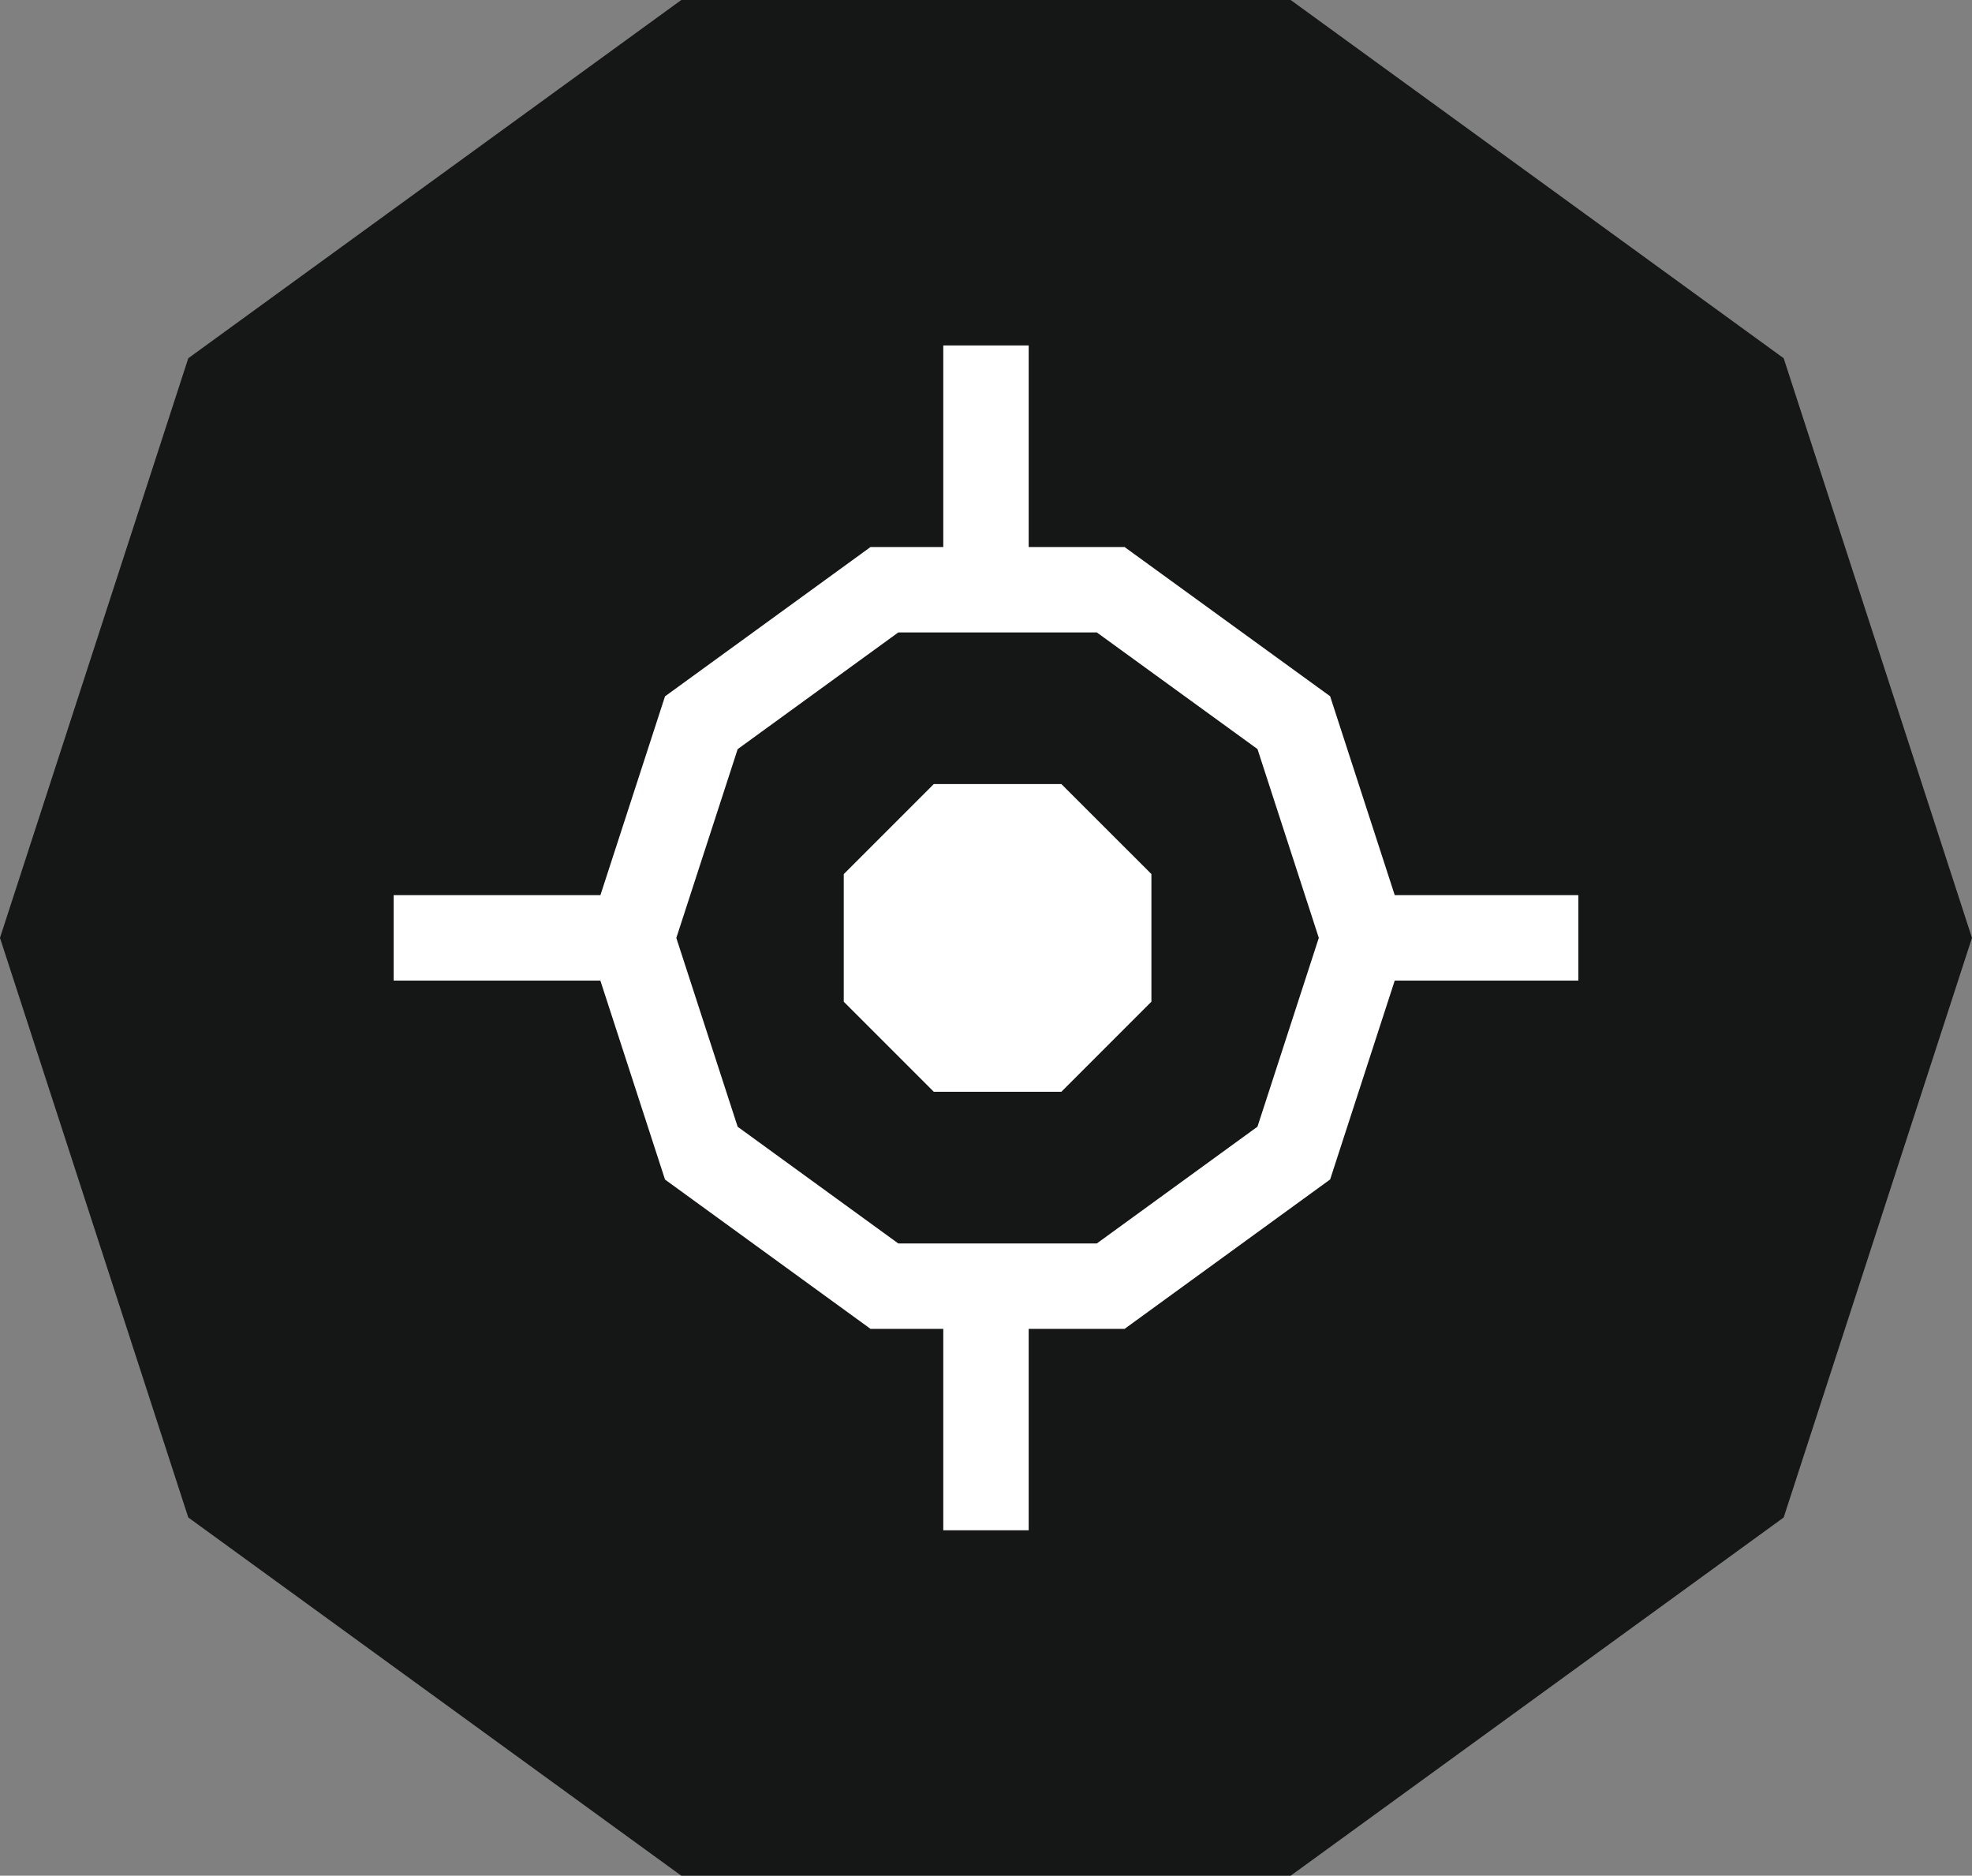 <svg xmlns="http://www.w3.org/2000/svg" width="92.358" height="87.837" viewBox="0 0 92.358 87.837">
  <rect x="0" y="0" width="92.358" height="87.837" fill="#808080" stroke="none"/>
  <g id="Group_2028" data-name="Group 2028" transform="translate(-1183.283 -2708.219)">
    <path id="Path_1365" data-name="Path 1365" d="M1420.862,186.793l-23.09,16.776-8.819,27.143,8.819,27.143,23.09,16.775h28.54l23.09-16.775,8.819-27.143-8.819-27.143-23.09-16.776Z" transform="translate(-205.671 2521.426)" fill="#151616"/>
    <path id="Path_1367" data-name="Path 1367" d="M1454.172,244.19v-5.976L1449.955,234h-5.976l-4.216,4.217v5.976l4.216,4.216h5.976Z" transform="translate(-216.963 2510.936)" fill="#fff"/>
    <path id="Path_1368" data-name="Path 1368" d="M1449.425,222.3h-10.6l-8.573,6.228-3.275,10.078,3.275,10.078,8.573,6.228h10.6L1458,248.68l3.274-10.078L1458,228.524Z" transform="translate(-214.122 2513.536)" fill="none" stroke="#fff" stroke-width="4"/>
    <line id="Line_591" data-name="Line 591" x2="11.14" transform="translate(1201.72 2752.138)" fill="none" stroke="#fff" stroke-width="4"/>
    <line id="Line_592" data-name="Line 592" x2="11.14" transform="translate(1246.063 2752.138)" fill="none" stroke="#fff" stroke-width="4"/>
    <line id="Line_593" data-name="Line 593" y1="11.14" transform="translate(1229.461 2768.74)" fill="none" stroke="#fff" stroke-width="4"/>
    <line id="Line_594" data-name="Line 594" y1="11.14" transform="translate(1229.461 2724.396)" fill="none" stroke="#fff" stroke-width="4"/>
  </g>
</svg>
